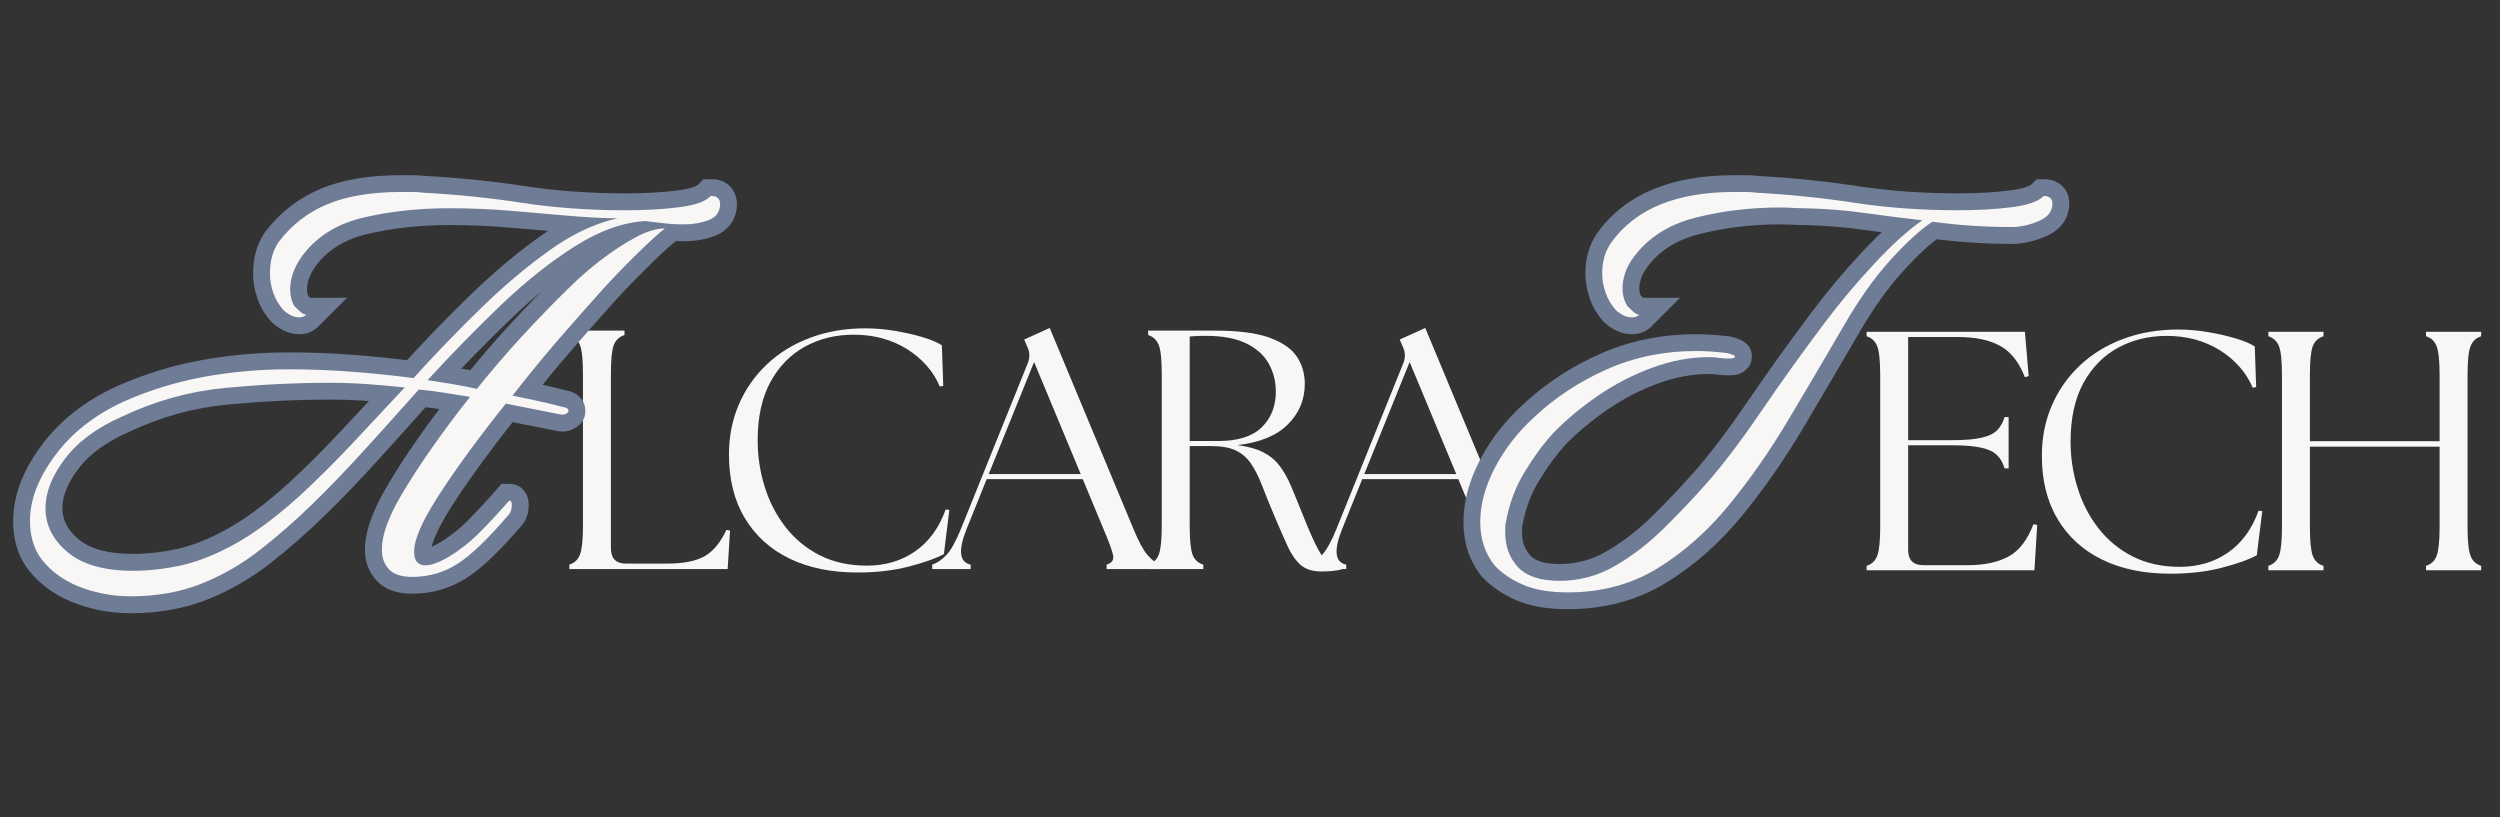 <svg width="410" height="134" viewBox="0 0 410 134" fill="none" xmlns="http://www.w3.org/2000/svg">
<rect x="0" y="0" width="410" height="134" fill="#333333" stroke="none"/>
<mask id="mask0_1752_88" style="mask-type:luminance" maskUnits="userSpaceOnUse" x="0" y="0" width="410" height="134">
<path d="M409.333 0H0V133.333H409.333V0Z" fill="white"/>
</mask>
<g mask="url(#mask0_1752_88)">
<mask id="mask1_1752_88" style="mask-type:luminance" maskUnits="userSpaceOnUse" x="89" y="48" width="165" height="60">
<path d="M253.333 48H89.333V108H253.333V48Z" fill="white"/>
</mask>
<g mask="url(#mask1_1752_88)">
<path d="M93.375 93.327V92.598C94.219 92.337 94.802 91.78 95.125 90.931C95.443 90.072 95.604 88.509 95.604 86.244V61.327C95.604 59.025 95.443 57.452 95.125 56.619C94.802 55.775 94.219 55.218 93.375 54.952V54.223H102.417V54.952C101.552 55.218 100.964 55.775 100.646 56.619C100.339 57.452 100.188 59.025 100.188 61.327V89.91C100.188 91.593 101.021 92.431 102.688 92.431H109.334C112.026 92.431 114.089 92.035 115.521 91.244C116.948 90.442 118.151 88.994 119.125 86.91L119.729 87.014L119.334 93.327H93.375Z" fill="#F9F7F5"/>
<path d="M140.611 93.889C136.33 93.889 132.616 93.129 129.465 91.598C126.325 90.072 123.887 87.863 122.153 84.973C120.413 82.087 119.549 78.613 119.549 74.556C119.549 71.587 120.09 68.843 121.174 66.327C122.257 63.816 123.788 61.619 125.778 59.744C127.778 57.858 130.142 56.405 132.882 55.389C135.616 54.363 138.622 53.848 141.903 53.848C143.497 53.848 145.122 53.988 146.778 54.264C148.444 54.546 149.965 54.889 151.34 55.306C152.715 55.712 153.757 56.155 154.465 56.639L154.694 63.285L154.132 63.389C153.049 60.863 151.247 58.816 148.736 57.244C146.22 55.676 143.309 54.889 140.007 54.889C137.059 54.889 134.392 55.546 132.007 56.848C129.632 58.155 127.741 60.093 126.34 62.66C124.95 65.233 124.257 68.421 124.257 72.223C124.257 74.822 124.637 77.348 125.403 79.806C126.163 82.264 127.304 84.473 128.819 86.431C130.345 88.389 132.226 89.942 134.465 91.077C136.7 92.202 139.267 92.764 142.174 92.764C145.184 92.764 147.819 91.988 150.069 90.431C152.33 88.863 154.007 86.572 155.09 83.556L155.694 83.619L154.799 90.869C153.491 91.577 151.58 92.259 149.069 92.91C146.554 93.561 143.736 93.889 140.611 93.889Z" fill="#F9F7F5"/>
<path d="M152.882 93.327V92.598C153.674 92.337 154.434 91.822 155.174 91.056C155.924 90.296 156.726 88.858 157.591 86.744L168.591 59.473C168.924 58.587 168.882 57.712 168.466 56.848L167.966 55.681L172.153 53.785L185.903 86.785C186.763 88.869 187.533 90.296 188.216 91.056C188.908 91.822 189.554 92.337 190.153 92.598V93.327H181.486V92.598C182.346 92.337 182.7 91.822 182.549 91.056C182.393 90.296 181.872 88.869 180.986 86.785L177.57 78.577H161.82L158.528 86.744C157.111 90.275 157.33 92.223 159.195 92.598V93.327H152.882ZM162.153 77.744H177.236L169.591 59.369L162.153 77.744Z" fill="#F9F7F5"/>
<path d="M216.715 93.723C215.299 93.723 214.179 93.379 213.361 92.702C212.554 92.009 211.84 91.004 211.215 89.681C210.601 88.348 209.887 86.718 209.07 84.785C208.247 82.843 207.559 81.15 207.007 79.702C206.45 78.244 205.846 77.035 205.195 76.077C204.538 75.108 203.705 74.379 202.695 73.889C201.695 73.405 200.351 73.16 198.674 73.16H195.111V86.244C195.111 88.509 195.262 90.072 195.57 90.931C195.887 91.78 196.476 92.337 197.34 92.598V93.327H188.299V92.598C189.143 92.337 189.726 91.78 190.049 90.931C190.367 90.072 190.528 88.509 190.528 86.244V61.327C190.528 59.025 190.367 57.452 190.049 56.619C189.726 55.775 189.143 55.218 188.299 54.952V54.223H199.299C203.09 54.223 206.049 54.608 208.174 55.369C210.299 56.134 211.799 57.171 212.674 58.473C213.549 59.78 213.986 61.275 213.986 62.952C213.986 65.551 213.054 67.775 211.195 69.619C209.33 71.468 206.575 72.593 202.924 72.994C204.632 73.218 206.028 73.598 207.111 74.139C208.195 74.681 209.09 75.41 209.799 76.327C210.507 77.233 211.137 78.337 211.695 79.639C212.247 80.947 212.867 82.452 213.549 84.16C214.434 86.4 215.184 88.134 215.799 89.369C216.408 90.593 216.971 91.462 217.486 91.973C218.012 92.473 218.596 92.723 219.236 92.723C219.413 92.723 219.57 92.723 219.695 92.723C219.83 92.723 219.976 92.702 220.132 92.66V93.327C219.715 93.478 219.179 93.582 218.528 93.639C217.887 93.692 217.283 93.723 216.715 93.723ZM195.111 72.327H199.799C203.007 72.327 205.382 71.577 206.924 70.077C208.465 68.567 209.236 66.613 209.236 64.223C209.236 62.556 208.851 61.035 208.09 59.66C207.325 58.275 206.096 57.16 204.403 56.327C202.705 55.494 200.486 55.077 197.736 55.077C197.32 55.077 196.887 55.087 196.445 55.098C195.997 55.113 195.554 55.139 195.111 55.181V72.327Z" fill="#F9F7F5"/>
<path d="M214.471 93.327V92.598C215.263 92.337 216.023 91.822 216.763 91.056C217.513 90.296 218.315 88.858 219.179 86.744L230.179 59.473C230.513 58.587 230.471 57.712 230.054 56.848L229.554 55.681L233.742 53.785L247.492 86.785C248.351 88.869 249.122 90.296 249.804 91.056C250.497 91.822 251.143 92.337 251.742 92.598V93.327H243.075V92.598C243.934 92.337 244.289 91.822 244.138 91.056C243.981 90.296 243.461 88.869 242.575 86.785L239.158 78.577H223.408L220.117 86.744C218.7 90.275 218.919 92.223 220.783 92.598V93.327H214.471ZM223.742 77.744H238.825L231.179 59.369L223.742 77.744Z" fill="#F9F7F5"/>
</g>
<mask id="mask2_1752_88" style="mask-type:luminance" maskUnits="userSpaceOnUse" x="0" y="0" width="123" height="134">
<path d="M0.375 0.375H122.667V133.172H0.375V0.375Z" fill="white"/>
</mask>
<g mask="url(#mask2_1752_88)">
<mask id="mask3_1752_88" style="mask-type:luminance" maskUnits="userSpaceOnUse" x="0" y="0" width="123" height="134">
<path d="M122.667 0H0V133.333H122.667V0Z" fill="white"/>
</mask>
<g mask="url(#mask3_1752_88)">
<path d="M21.39 100.567C18.422 100.567 15.536 100.073 12.734 99.083C9.797 98.046 7.344 96.458 5.375 94.312C3.229 91.979 2.161 89.02 2.161 85.427C2.161 81.359 3.703 77.234 6.792 73.062C9.797 69 13.911 65.765 19.13 63.359C23.474 61.416 28.021 60.005 32.766 59.114C37.464 58.239 42.328 57.797 47.364 57.797C50.896 57.797 54.391 57.927 57.849 58.192C61.292 58.453 64.729 58.807 68.167 59.255L67.807 62L65.766 60.14C69.49 56.041 73.25 52.151 77.047 48.463C80.906 44.718 84.75 41.484 88.588 38.75C92.615 35.88 96.651 33.994 100.703 33.104L101.297 35.802V38.567C99.156 38.567 96.536 38.432 93.437 38.172L83.766 37.343C80.417 37.052 77.052 36.911 73.667 36.911C68.87 36.911 64.385 37.401 60.208 38.385C56.489 39.26 53.651 41.041 51.698 43.729L49.464 42.104L51.734 43.677C51.224 44.416 50.859 45.104 50.646 45.739C50.448 46.343 50.349 46.895 50.349 47.406C50.349 47.968 50.458 48.453 50.672 48.849L48.245 50.172L50.203 48.218C50.464 48.479 50.76 48.76 51.089 49.057C51.104 49.067 51.109 49.078 51.109 49.078C51.083 49.057 51.047 49.036 51.005 49.01C50.781 48.901 50.526 48.843 50.234 48.843H56.906L52.193 53.562C51.354 54.395 50.339 54.812 49.13 54.812C48.151 54.812 47.219 54.572 46.328 54.099C45.614 53.708 45.01 53.276 44.526 52.786L44.479 52.744L44.432 52.692C43.443 51.604 42.703 50.343 42.208 48.916C41.739 47.557 41.505 46.208 41.505 44.864C41.505 42.234 42.146 39.984 43.427 38.114L43.464 38.052L43.51 37.994C45.948 34.802 49 32.447 52.661 30.932C56.203 29.463 60.594 28.729 65.818 28.729H67.646C68.385 28.729 69.109 28.776 69.812 28.864L69.469 31.604L69.615 28.843C75.229 29.145 80.734 29.708 86.13 30.531C91.297 31.317 96.797 31.713 102.625 31.713C105.75 31.713 108.562 31.557 111.062 31.239C112.172 31.099 113.062 30.911 113.734 30.672C114.156 30.52 114.417 30.395 114.51 30.291L115.333 29.395H116.771C118.021 29.395 119.026 29.807 119.797 30.64C120.505 31.411 120.859 32.395 120.859 33.593V33.677L120.854 33.755C120.786 34.942 120.417 35.968 119.755 36.843C119.104 37.697 118.224 38.328 117.104 38.734C115.588 39.286 113.927 39.562 112.13 39.562C110.833 39.562 109.552 39.479 108.292 39.317C107.177 39.172 106.266 39.067 105.552 38.994L105.828 36.244L105.995 39.005C102.786 39.197 99.37 40.437 95.755 42.724C91.896 45.172 88.005 48.26 84.083 52.005C80.078 55.828 76.104 59.895 72.167 64.192L70.13 62.328L70.578 59.604L74.615 60.265C76.026 60.494 77.422 60.76 78.797 61.067L78.198 63.765L76.047 62.031C78.516 58.963 81.062 56.005 83.682 53.161C86.297 50.322 88.838 47.708 91.307 45.312C92.99 43.63 94.838 42.01 96.849 40.468C98.885 38.901 100.885 37.588 102.859 36.52C105.109 35.307 107.167 34.697 109.036 34.697H117.156L110.719 39.651C109.849 40.322 108.458 41.593 106.547 43.468C104.594 45.385 102.781 47.25 101.12 49.057C99.078 51.317 96.724 53.989 94.042 57.067C91.385 60.125 88.786 63.291 86.24 66.567L84.057 64.869L84.63 62.166L88.776 63.052C90.187 63.359 91.609 63.697 93.047 64.078L92.344 66.75L92.687 64.01C93.469 64.104 94.125 64.354 94.667 64.76C95.552 65.421 95.995 66.307 95.995 67.411C95.995 68.63 95.401 69.578 94.213 70.255C93.354 70.744 92.406 70.885 91.359 70.677L82.417 68.906L82.953 66.198L85.109 67.921C82.198 71.562 79.557 75.057 77.193 78.401C74.875 81.687 73.224 84.27 72.25 86.145C71.781 87.015 71.385 87.89 71.062 88.765C70.812 89.448 70.682 90.031 70.682 90.51C70.682 90.625 70.687 90.698 70.698 90.724C70.667 90.614 70.599 90.5 70.495 90.38C70.354 90.213 70.182 90.088 69.984 90.01C69.896 89.979 69.833 89.958 69.797 89.958C70.156 89.958 70.828 89.698 71.828 89.171L73.115 91.614L71.719 89.234C73.641 88.104 75.344 86.781 76.833 85.265C78.453 83.609 79.979 81.953 81.417 80.296L82.245 79.349H83.505C84.635 79.349 85.516 79.812 86.135 80.744C86.516 81.317 86.708 81.994 86.708 82.776C86.708 84.083 86.359 85.177 85.661 86.046L85.635 86.083L85.609 86.114C82.042 90.302 79.016 93.187 76.536 94.776C73.838 96.5 70.854 97.364 67.588 97.364C65.005 97.364 63.057 96.64 61.734 95.192C60.479 93.817 59.854 92.145 59.854 90.182C59.854 88.593 60.187 86.906 60.859 85.119C61.464 83.505 62.208 81.927 63.099 80.395C64.609 77.755 66.38 74.979 68.422 72.073C70.443 69.187 72.609 66.291 74.932 63.375L77.094 65.093L76.656 67.823L72.51 67.156C71.203 66.942 69.838 66.765 68.417 66.625L68.693 63.875L70.755 65.713C67.729 69.109 64.74 72.432 61.786 75.682C58.802 78.963 55.927 81.953 53.156 84.645C50.364 87.364 47.453 89.916 44.432 92.296C41.276 94.781 37.849 96.77 34.141 98.265C30.349 99.802 26.094 100.567 21.39 100.567ZM21.39 95.041C25.38 95.041 28.937 94.411 32.073 93.145C35.292 91.843 38.271 90.114 41.01 87.953C43.885 85.692 46.646 83.27 49.302 80.682C51.989 78.073 54.786 75.166 57.698 71.963C60.641 68.729 63.614 65.421 66.63 62.036L67.568 60.984L68.969 61.125C70.5 61.281 71.969 61.468 73.385 61.703L82.198 63.109L79.255 66.812C77.005 69.64 74.901 72.453 72.948 75.244C71.005 78.01 69.318 80.651 67.88 83.166C67.146 84.432 66.531 85.729 66.031 87.062C65.594 88.224 65.38 89.26 65.38 90.182C65.38 90.718 65.526 91.145 65.818 91.468C66.042 91.713 66.63 91.838 67.588 91.838C69.776 91.838 71.766 91.265 73.562 90.119C75.578 88.828 78.187 86.302 81.401 82.531L83.505 84.323L81.344 82.599C81.26 82.703 81.208 82.802 81.177 82.901C81.182 82.869 81.182 82.828 81.182 82.776C81.182 83.114 81.302 83.458 81.536 83.812C82.01 84.52 82.667 84.875 83.505 84.875V82.114L85.588 83.927C84.078 85.661 82.479 87.395 80.781 89.13C78.953 91 76.859 92.625 74.51 94L74.458 94.031L74.401 94.062C72.599 95.01 71.062 95.484 69.797 95.484C68.323 95.484 67.151 94.979 66.286 93.958C65.531 93.073 65.156 91.927 65.156 90.51C65.156 89.369 65.401 88.151 65.88 86.843C66.297 85.729 66.781 84.651 67.344 83.604C68.437 81.5 70.213 78.703 72.682 75.213C75.109 71.781 77.812 68.198 80.792 64.468L81.838 63.161L92.443 65.255C92.135 65.192 91.812 65.26 91.474 65.458C91.333 65.536 91.193 65.656 91.052 65.812C90.661 66.26 90.469 66.796 90.469 67.411C90.469 68.151 90.76 68.739 91.349 69.182C91.594 69.364 91.812 69.468 92 69.489L91.818 69.468L91.641 69.421C90.281 69.062 88.943 68.744 87.625 68.458L79.167 66.656L81.875 63.177C84.484 59.817 87.151 56.578 89.875 53.442C92.573 50.333 94.969 47.625 97.052 45.317C98.781 43.442 100.656 41.51 102.677 39.526C104.745 37.494 106.302 36.078 107.349 35.27L109.036 37.463V40.224C108.099 40.224 106.917 40.609 105.484 41.385C103.771 42.307 102.016 43.463 100.219 44.849C98.396 46.244 96.708 47.724 95.151 49.281C92.76 51.604 90.292 54.145 87.745 56.906C85.208 59.661 82.745 62.526 80.349 65.5L79.276 66.833L77.599 66.463C76.323 66.182 75.031 65.932 73.719 65.718L64.646 64.229L68.094 60.463C72.115 56.072 76.172 51.916 80.271 48.005C84.453 44.01 88.63 40.697 92.802 38.057C97.219 35.26 101.505 33.739 105.661 33.489L105.885 33.474L106.104 33.494C106.865 33.572 107.833 33.687 109 33.838C110.026 33.968 111.068 34.036 112.13 34.036C113.276 34.036 114.307 33.869 115.219 33.536C115.297 33.51 115.354 33.484 115.396 33.458C115.385 33.463 115.375 33.474 115.359 33.494C115.338 33.52 115.328 33.541 115.318 33.562C115.328 33.536 115.333 33.494 115.338 33.432L118.099 33.593H115.333C115.333 33.63 115.349 33.692 115.375 33.776C115.443 34 115.562 34.203 115.734 34.39C116.062 34.744 116.406 34.922 116.771 34.922H116.547V32.156L118.588 34.026C117.318 35.406 115.042 36.307 111.755 36.724C109.026 37.067 105.984 37.239 102.625 37.239C96.516 37.239 90.74 36.822 85.297 35.994C80.083 35.197 74.755 34.651 69.318 34.364L69.224 34.359L69.125 34.343C68.651 34.286 68.156 34.255 67.646 34.255H65.818C61.323 34.255 57.641 34.849 54.776 36.036C52.026 37.172 49.739 38.942 47.901 41.349L45.703 39.672L47.984 41.234C47.349 42.161 47.031 43.375 47.031 44.864C47.031 45.588 47.167 46.338 47.432 47.114C47.677 47.828 48.042 48.447 48.526 48.974L46.479 50.833L48.432 48.88C48.536 48.984 48.708 49.099 48.948 49.229C49.021 49.27 49.078 49.286 49.13 49.286C48.812 49.286 48.526 49.411 48.281 49.656L50.234 51.609V54.369C49.234 54.369 48.286 53.968 47.396 53.166C46.989 52.802 46.625 52.453 46.292 52.125L46.01 51.843L45.823 51.494C45.156 50.27 44.823 48.911 44.823 47.406C44.823 46.297 45.016 45.161 45.406 43.994C45.781 42.859 46.38 41.703 47.193 40.531L47.208 40.505L47.229 40.479C49.989 36.682 53.896 34.192 58.943 33.005C63.536 31.922 68.443 31.385 73.667 31.385C77.208 31.385 80.734 31.536 84.234 31.833L93.906 32.666C96.849 32.916 99.312 33.041 101.297 33.041L101.891 38.505C98.573 39.234 95.208 40.812 91.792 43.25C88.187 45.817 84.552 48.88 80.896 52.432C77.182 56.036 73.5 59.849 69.854 63.854L68.885 64.921L67.453 64.739C64.115 64.302 60.771 63.958 57.432 63.703C54.114 63.447 50.755 63.322 47.364 63.322C42.672 63.322 38.141 63.734 33.781 64.546C29.463 65.354 25.349 66.63 21.443 68.375C17.083 70.385 13.677 73.046 11.234 76.349C8.87 79.546 7.687 82.573 7.687 85.427C7.687 87.583 8.271 89.302 9.443 90.578C10.792 92.041 12.5 93.14 14.573 93.875C16.781 94.656 19.052 95.041 21.39 95.041ZM21.833 90.843C24.14 90.843 26.562 90.567 29.094 90.02C31.557 89.489 34.271 88.406 37.239 86.765C40.26 85.099 43.604 82.609 47.281 79.286C50.016 76.765 52.802 74 55.63 70.989L64.354 61.656L66.375 63.547L66.068 66.291C64.115 66.073 62.141 65.89 60.151 65.75C58.187 65.604 56.214 65.536 54.214 65.536C48.703 65.536 43.062 65.807 37.286 66.349C31.755 66.875 26.406 68.354 21.245 70.796L21.172 70.828C17.417 72.474 14.635 74.505 12.823 76.916C11.094 79.229 10.229 81.364 10.229 83.328C10.229 85.265 11.114 86.968 12.88 88.442C14.802 90.041 17.786 90.843 21.833 90.843ZM21.833 96.369C16.448 96.369 12.286 95.14 9.344 92.687C6.25 90.109 4.703 86.989 4.703 83.328C4.703 80.135 5.937 76.895 8.406 73.604C10.797 70.416 14.312 67.802 18.953 65.765L20.062 68.296L18.885 65.796C24.63 63.083 30.588 61.432 36.771 60.849C42.714 60.286 48.531 60.01 54.214 60.01C56.344 60.01 58.458 60.083 60.552 60.234C62.609 60.385 64.656 60.572 66.677 60.797L72.156 61.406L59.656 74.776C56.734 77.88 53.844 80.755 50.984 83.39C46.995 86.994 43.302 89.734 39.911 91.604C36.469 93.505 33.255 94.776 30.265 95.421C27.344 96.052 24.536 96.369 21.833 96.369Z" fill="#6F7C96"/>
<path d="M21.396 97.796C18.739 97.796 16.156 97.349 13.646 96.463C11.146 95.588 9.073 94.25 7.417 92.442C5.75 90.64 4.917 88.296 4.917 85.421C4.917 81.963 6.286 78.395 9.021 74.713C11.739 71.02 15.5 68.067 20.291 65.859C24.416 64.026 28.739 62.687 33.271 61.838C37.797 60.994 42.489 60.567 47.354 60.567C50.823 60.567 54.255 60.703 57.646 60.963C61.031 61.213 64.422 61.562 67.812 62.005C71.489 57.953 75.208 54.104 78.958 50.463C82.719 46.812 86.463 43.661 90.187 41.005C93.906 38.354 97.609 36.619 101.292 35.796C99.234 35.796 96.692 35.671 93.666 35.421C90.651 35.161 87.427 34.88 84 34.588C80.567 34.296 77.125 34.151 73.666 34.151C68.651 34.151 63.948 34.666 59.562 35.692C55.187 36.724 51.818 38.859 49.458 42.109C48.791 43.067 48.312 43.994 48.021 44.88C47.729 45.755 47.583 46.599 47.583 47.401C47.583 48.442 47.802 49.369 48.25 50.171C48.541 50.463 48.864 50.776 49.229 51.109C49.604 51.442 49.937 51.609 50.229 51.609C49.937 51.901 49.568 52.046 49.125 52.046C48.609 52.046 48.109 51.921 47.625 51.671C47.151 51.411 46.771 51.13 46.479 50.838C45.739 50.02 45.187 49.083 44.812 48.026C44.448 46.958 44.271 45.901 44.271 44.859C44.271 42.807 44.75 41.078 45.708 39.671C47.844 36.869 50.51 34.807 53.708 33.484C56.916 32.151 60.948 31.484 65.812 31.484C66.406 31.484 67.021 31.484 67.646 31.484C68.271 31.484 68.875 31.526 69.458 31.609C74.984 31.901 80.401 32.458 85.708 33.276C91.01 34.083 96.651 34.484 102.625 34.484C105.859 34.484 108.781 34.317 111.396 33.984C114.021 33.651 115.734 33.041 116.542 32.151H116.771C117.656 32.151 118.104 32.63 118.104 33.588C118.021 34.838 117.364 35.687 116.146 36.13C114.937 36.578 113.594 36.796 112.125 36.796C110.943 36.796 109.781 36.729 108.646 36.588C107.505 36.437 106.568 36.328 105.833 36.255C102.151 36.463 98.297 37.849 94.271 40.401C90.255 42.942 86.219 46.151 82.166 50.026C78.125 53.89 74.109 57.994 70.125 62.338C71.458 62.546 72.802 62.765 74.166 62.984C75.526 63.208 76.875 63.474 78.208 63.776C80.635 60.75 83.135 57.838 85.708 55.046C88.291 52.244 90.797 49.661 93.229 47.296C94.854 45.671 96.625 44.125 98.541 42.651C100.458 41.182 102.333 39.953 104.167 38.963C106.01 37.963 107.635 37.463 109.042 37.463C108.083 38.203 106.604 39.546 104.604 41.505C102.614 43.453 100.776 45.349 99.083 47.192C97.026 49.474 94.651 52.161 91.958 55.255C89.26 58.354 86.63 61.562 84.062 64.88C85.448 65.171 86.823 65.463 88.187 65.755C89.562 66.046 90.948 66.38 92.354 66.755C92.937 66.828 93.229 67.046 93.229 67.421C93.229 67.562 93.094 67.708 92.833 67.859C92.583 68 92.271 68.036 91.896 67.963L82.958 66.192C80 69.875 77.323 73.416 74.937 76.817C72.547 80.208 70.833 82.895 69.791 84.88C69.276 85.838 68.833 86.817 68.458 87.817C68.094 88.807 67.916 89.703 67.916 90.505C67.916 91.979 68.541 92.713 69.791 92.713C70.609 92.713 71.713 92.349 73.104 91.609C75.239 90.359 77.135 88.89 78.791 87.192C80.458 85.5 82.026 83.807 83.5 82.109C83.791 82.109 83.937 82.333 83.937 82.776C83.937 83.442 83.791 83.958 83.5 84.317C80.109 88.307 77.291 91.02 75.041 92.463C72.802 93.895 70.317 94.609 67.583 94.609C65.817 94.609 64.547 94.187 63.771 93.338C63.005 92.494 62.625 91.437 62.625 90.171C62.625 88.921 62.896 87.562 63.437 86.088C63.989 84.619 64.672 83.182 65.479 81.776C66.963 79.208 68.698 76.505 70.687 73.671C72.672 70.828 74.802 67.963 77.083 65.088C75.692 64.869 74.312 64.645 72.937 64.421C71.573 64.203 70.156 64.02 68.687 63.88C65.672 67.27 62.687 70.588 59.729 73.838C56.781 77.078 53.948 80.02 51.229 82.671C48.505 85.328 45.666 87.812 42.708 90.13C39.76 92.453 36.562 94.307 33.104 95.692C29.646 97.093 25.739 97.796 21.396 97.796ZM21.833 93.609C24.333 93.609 26.942 93.317 29.666 92.734C32.401 92.14 35.364 90.958 38.562 89.192C41.771 87.416 45.291 84.796 49.125 81.338C51.927 78.755 54.771 75.937 57.646 72.88C60.521 69.828 63.427 66.713 66.375 63.546C64.385 63.328 62.38 63.145 60.354 63.005C58.323 62.854 56.276 62.776 54.208 62.776C48.609 62.776 42.88 63.057 37.021 63.609C31.172 64.151 25.521 65.713 20.062 68.296C15.864 70.145 12.719 72.474 10.625 75.276C8.515 78.067 7.458 80.755 7.458 83.338C7.458 86.13 8.677 88.541 11.104 90.567C13.531 92.599 17.109 93.609 21.833 93.609Z" fill="#F9F7F5"/>
</g>
</g>
<mask id="mask4_1752_88" style="mask-type:luminance" maskUnits="userSpaceOnUse" x="302" y="49" width="107" height="59">
<path d="M302.667 49.333H408.052V108H302.667V49.333Z" fill="white"/>
</mask>
<g mask="url(#mask4_1752_88)">
<mask id="mask5_1752_88" style="mask-type:luminance" maskUnits="userSpaceOnUse" x="302" y="49" width="108" height="59">
<path d="M409.333 49.333H302.667V108H409.333V49.333Z" fill="white"/>
</mask>
<g mask="url(#mask5_1752_88)">
<path d="M306.124 93.523V92.794C306.967 92.534 307.551 91.977 307.874 91.128C308.191 90.268 308.353 88.706 308.353 86.44V61.523C308.353 59.221 308.191 57.648 307.874 56.815C307.551 55.971 306.967 55.414 306.124 55.148V54.419H332.082L332.707 61.69L332.082 61.857C331.124 59.398 329.775 57.69 328.04 56.732C326.301 55.763 324.004 55.273 321.144 55.273H312.936V72.19H320.082C322.207 72.19 323.853 72.055 325.019 71.773C326.196 71.498 327.051 71.076 327.582 70.503C328.124 69.919 328.509 69.222 328.749 68.398H329.415V76.815H328.749C328.509 75.972 328.124 75.268 327.582 74.711C327.051 74.143 326.196 73.722 325.019 73.44C323.853 73.164 322.207 73.023 320.082 73.023H312.936V90.169C312.936 91.852 313.769 92.69 315.436 92.69H322.707C325.384 92.69 327.603 92.227 329.353 91.294C331.103 90.367 332.478 88.597 333.478 85.982L334.103 86.086L333.644 93.523H306.124Z" fill="#F9F7F5"/>
<path d="M355.928 94.086C351.647 94.086 347.933 93.326 344.782 91.794C341.642 90.268 339.204 88.06 337.47 85.169C335.73 82.284 334.865 78.81 334.865 74.753C334.865 71.784 335.407 69.039 336.49 66.523C337.574 64.013 339.105 61.815 341.095 59.94C343.095 58.055 345.459 56.602 348.199 55.586C350.933 54.56 353.938 54.044 357.22 54.044C358.813 54.044 360.438 54.185 362.095 54.461C363.761 54.742 365.282 55.086 366.657 55.503C368.032 55.909 369.074 56.352 369.782 56.836L370.011 63.482L369.449 63.586C368.365 61.06 366.563 59.013 364.053 57.44C361.537 55.873 358.626 55.086 355.324 55.086C352.376 55.086 349.709 55.742 347.324 57.044C344.949 58.352 343.058 60.289 341.657 62.857C340.267 65.43 339.574 68.617 339.574 72.419C339.574 75.018 339.954 77.544 340.72 80.003C341.48 82.461 342.621 84.669 344.136 86.628C345.662 88.586 347.543 90.138 349.782 91.273C352.017 92.398 354.584 92.961 357.49 92.961C360.501 92.961 363.136 92.185 365.386 90.628C367.647 89.06 369.324 86.768 370.407 83.753L371.011 83.815L370.115 91.065C368.808 91.773 366.897 92.456 364.386 93.107C361.871 93.758 359.053 94.086 355.928 94.086Z" fill="#F9F7F5"/>
<path d="M372.012 93.523V92.794C372.856 92.534 373.439 91.977 373.762 91.128C374.08 90.268 374.241 88.706 374.241 86.44V61.523C374.241 59.221 374.08 57.648 373.762 56.815C373.439 55.971 372.856 55.414 372.012 55.148V54.419H381.054V55.148C380.189 55.414 379.601 55.971 379.283 56.815C378.976 57.648 378.824 59.221 378.824 61.523V72.357H400.095V61.523C400.095 59.221 399.934 57.648 399.616 56.815C399.309 55.971 398.726 55.414 397.866 55.148V54.419H406.908V55.148C406.059 55.414 405.476 55.971 405.158 56.815C404.835 57.648 404.679 59.221 404.679 61.523V86.44C404.679 88.706 404.835 90.268 405.158 91.128C405.476 91.977 406.059 92.534 406.908 92.794V93.523H397.866V92.794C398.726 92.534 399.309 91.977 399.616 91.128C399.934 90.268 400.095 88.706 400.095 86.44V73.253H378.824V86.44C378.824 88.706 378.976 90.268 379.283 91.128C379.601 91.977 380.189 92.534 381.054 92.794V93.523H372.012Z" fill="#F9F7F5"/>
</g>
</g>
<mask id="mask6_1752_88" style="mask-type:luminance" maskUnits="userSpaceOnUse" x="237" y="0" width="105" height="134">
<path d="M237.333 0.375H341.333V133.172H237.333V0.375Z" fill="white"/>
</mask>
<g mask="url(#mask6_1752_88)">
<mask id="mask7_1752_88" style="mask-type:luminance" maskUnits="userSpaceOnUse" x="237" y="0" width="105" height="134">
<path d="M341.333 0H237.333V133.333H341.333V0Z" fill="white"/>
</mask>
<g mask="url(#mask7_1752_88)">
<path d="M257.135 99.906C253.812 99.906 251.021 99.427 248.76 98.474C246.49 97.51 244.594 96.229 243.078 94.619L242.99 94.52L242.906 94.416C240.969 91.932 240.005 89.005 240.005 85.651C240.005 82.328 240.896 78.937 242.687 75.479C244.422 72.135 246.771 69.099 249.74 66.375C253.417 62.927 257.646 60.151 262.427 58.036C267.276 55.885 272.51 54.812 278.13 54.812C279.87 54.812 281.677 54.932 283.557 55.166L283.724 55.187L283.885 55.229C284.463 55.369 284.927 55.515 285.276 55.661C286.63 56.224 287.307 57.161 287.307 58.458C287.307 59.281 287.016 59.979 286.432 60.557C286.083 60.906 285.661 61.166 285.167 61.333C284.719 61.479 284.177 61.557 283.547 61.557C282.911 61.557 282.255 61.51 281.578 61.422C281.151 61.364 280.698 61.333 280.234 61.333C277.536 61.333 274.776 61.849 271.953 62.88C269.036 63.942 266.276 65.364 263.667 67.151C261.021 68.963 258.698 70.906 256.687 72.979L254.703 71.062L256.74 72.927C255.245 74.557 253.786 76.552 252.37 78.895C251.036 81.109 250.146 83.515 249.687 86.125L249.672 86.224L249.646 86.317C249.63 86.395 249.62 86.463 249.62 86.531V87.416C249.62 88.906 250.073 90.14 250.979 91.119C251.833 92.041 253.443 92.5 255.807 92.5C258.552 92.5 261.125 91.796 263.531 90.39C266.167 88.849 268.656 86.927 271 84.619C273.458 82.198 275.734 79.796 277.828 77.416C280.479 74.406 283.427 70.515 286.682 65.744C290.021 60.849 293.51 55.984 297.146 51.161C299.635 47.843 302.365 44.583 305.344 41.385C308.391 38.104 311.177 35.593 313.703 33.859L315.266 36.135L314.948 38.88C311.76 38.51 308.568 38.099 305.38 37.656C302.318 37.229 299.146 36.979 295.865 36.906C295.193 36.911 294.5 36.89 293.786 36.849C293.172 36.817 292.599 36.797 292.057 36.797C287.349 36.797 282.917 37.322 278.755 38.375C275.005 39.317 272.146 41.109 270.182 43.755C269.693 44.406 269.349 45.031 269.151 45.63C268.948 46.229 268.849 46.786 268.849 47.297C268.849 47.833 268.979 48.328 269.245 48.781L266.859 50.172L268.812 48.218C269.073 48.479 269.37 48.76 269.703 49.057C269.713 49.067 269.724 49.078 269.724 49.078C269.698 49.057 269.661 49.036 269.615 49.01C269.391 48.901 269.135 48.843 268.849 48.843H275.521L270.802 53.562C269.969 54.395 268.911 54.812 267.635 54.812C266.651 54.812 265.719 54.572 264.833 54.099C264.115 53.708 263.51 53.276 263.026 52.786L262.979 52.744L262.937 52.692C261.943 51.604 261.203 50.343 260.708 48.916C260.24 47.557 260.005 46.208 260.005 44.864C260.005 42.197 260.703 39.922 262.094 38.031C266.62 31.833 274.068 28.729 284.432 28.729H286.255C286.995 28.729 287.719 28.776 288.422 28.864L288.078 31.604L288.229 28.843C293.771 29.145 299.255 29.708 304.687 30.531C309.891 31.317 315.37 31.713 321.125 31.713C324.25 31.713 327.062 31.557 329.562 31.239C330.682 31.099 331.588 30.906 332.281 30.666C332.755 30.5 333.062 30.343 333.208 30.203L334.016 29.395H335.38C336.266 29.395 337.078 29.656 337.818 30.182C338.849 30.922 339.359 31.984 339.359 33.375C339.359 34.609 339.005 35.708 338.292 36.666C337.651 37.52 336.766 38.203 335.625 38.713C333.911 39.479 332.146 39.911 330.328 40L330.255 40.005H330.187C327.844 40.005 325.536 39.927 323.26 39.776C320.99 39.625 318.75 39.395 316.547 39.093L316.927 36.354L318.417 38.682C316.776 39.734 314.698 41.64 312.172 44.406C309.615 47.208 307.135 50.692 304.729 54.864C301.849 59.817 298.88 64.875 295.818 70.036C292.687 75.317 289.328 80.145 285.74 84.526C282.047 89.041 277.911 92.703 273.338 95.515C268.583 98.442 263.182 99.906 257.135 99.906ZM257.135 94.38C262.141 94.38 266.573 93.192 270.443 90.812C274.484 88.323 278.161 85.057 281.463 81.026C284.875 76.859 288.078 72.255 291.062 67.218C294.115 62.067 297.078 57.031 299.943 52.109C302.547 47.588 305.266 43.781 308.088 40.682C310.943 37.557 313.391 35.338 315.437 34.031L316.292 33.479L317.302 33.619C319.375 33.906 321.484 34.119 323.63 34.26C325.781 34.406 327.963 34.479 330.187 34.479V37.239L330.052 34.479C331.177 34.427 332.286 34.156 333.37 33.666C333.63 33.552 333.797 33.453 333.859 33.364L333.833 33.375C333.833 33.515 333.875 33.677 333.948 33.859C334.083 34.192 334.302 34.463 334.604 34.682C334.828 34.838 335.088 34.922 335.38 34.922H335.161V32.156L337.115 34.109C335.786 35.442 333.5 36.312 330.26 36.724C327.526 37.067 324.484 37.239 321.125 37.239C315.094 37.239 309.333 36.822 303.854 35.994C298.604 35.197 293.292 34.651 287.932 34.364L287.833 34.359L287.734 34.343C287.26 34.286 286.766 34.255 286.255 34.255H284.432C275.937 34.255 269.974 36.609 266.542 41.312C265.87 42.224 265.531 43.411 265.531 44.864C265.531 45.588 265.667 46.338 265.937 47.114C266.182 47.828 266.542 48.447 267.026 48.974L264.979 50.833L266.932 48.88C267.036 48.984 267.208 49.099 267.453 49.229C267.521 49.27 267.583 49.286 267.635 49.286C267.385 49.286 267.141 49.411 266.896 49.656L268.849 51.609V54.369C267.849 54.369 266.901 53.968 266.005 53.166C265.599 52.802 265.234 52.453 264.906 52.125L264.651 51.875L264.474 51.562C263.708 50.25 263.323 48.828 263.323 47.297C263.323 46.187 263.516 45.052 263.906 43.88C264.297 42.713 264.911 41.572 265.75 40.453C268.5 36.76 272.38 34.281 277.401 33.015C282.005 31.854 286.891 31.27 292.057 31.27C292.698 31.27 293.375 31.291 294.088 31.333C294.703 31.364 295.333 31.385 295.984 31.385C299.484 31.458 302.87 31.724 306.146 32.182C309.292 32.625 312.437 33.026 315.588 33.39L322.901 34.239L316.833 38.411C314.641 39.916 312.161 42.161 309.391 45.145C306.547 48.203 303.937 51.317 301.557 54.489C297.974 59.239 294.536 64.031 291.245 68.859C287.865 73.817 284.776 77.885 281.979 81.062C279.797 83.541 277.432 86.041 274.875 88.557C272.208 91.187 269.354 93.39 266.318 95.161C263.052 97.073 259.547 98.026 255.807 98.026C251.833 98.026 248.875 96.979 246.927 94.875C245.036 92.838 244.094 90.349 244.094 87.416V86.531C244.094 86.01 244.156 85.494 244.286 84.979L246.963 85.651L244.245 85.171C244.818 81.885 245.953 78.843 247.641 76.041C249.245 73.38 250.922 71.099 252.667 69.192L252.693 69.166L252.713 69.14C254.984 66.796 257.594 64.609 260.547 62.588C263.536 60.541 266.708 58.911 270.057 57.687C273.495 56.437 276.885 55.807 280.234 55.807C280.943 55.807 281.635 55.854 282.312 55.942C282.745 56 283.156 56.031 283.547 56.031C283.615 56.031 283.656 56.026 283.677 56.026C283.609 56.031 283.521 56.052 283.422 56.088C283.088 56.197 282.792 56.385 282.526 56.651C282.031 57.151 281.781 57.755 281.781 58.458C281.781 59.343 282.12 60.041 282.802 60.552C282.932 60.651 283.047 60.718 283.151 60.76C283.057 60.724 282.854 60.666 282.547 60.588L283.219 57.906L282.875 60.651C281.219 60.442 279.641 60.338 278.13 60.338C273.292 60.338 268.802 61.255 264.661 63.088C260.453 64.948 256.724 67.401 253.479 70.442C250.99 72.729 249.031 75.255 247.594 78.02C246.219 80.682 245.531 83.224 245.531 85.651C245.531 87.744 246.109 89.536 247.266 91.026L245.088 92.724L247.094 90.823C248.083 91.869 249.354 92.724 250.917 93.38C252.49 94.046 254.562 94.38 257.135 94.38Z" fill="#6F7C96"/>
<path d="M257.135 97.151C254.187 97.151 251.76 96.739 249.844 95.921C247.927 95.114 246.344 94.046 245.094 92.713C243.536 90.729 242.76 88.375 242.76 85.651C242.76 82.776 243.552 79.812 245.135 76.755C246.719 73.703 248.875 70.916 251.614 68.401C255.073 65.166 259.042 62.557 263.531 60.567C268.031 58.567 272.896 57.567 278.135 57.567C279.76 57.567 281.453 57.682 283.219 57.901C284.104 58.125 284.552 58.312 284.552 58.463C284.552 58.687 284.219 58.797 283.552 58.797C283.036 58.797 282.5 58.765 281.948 58.692C281.39 58.609 280.823 58.567 280.239 58.567C277.208 58.567 274.125 59.145 270.989 60.297C267.864 61.437 264.896 62.963 262.094 64.88C259.302 66.786 256.833 68.849 254.698 71.067C253.073 72.833 251.5 74.974 249.989 77.484C248.489 79.984 247.479 82.708 246.969 85.651C246.896 85.942 246.864 86.244 246.864 86.546C246.864 86.838 246.864 87.13 246.864 87.421C246.864 89.63 247.557 91.494 248.948 93.005C250.349 94.505 252.635 95.255 255.802 95.255C259.052 95.255 262.094 94.427 264.927 92.776C267.76 91.125 270.427 89.062 272.927 86.588C275.437 84.119 277.765 81.666 279.906 79.234C282.625 76.14 285.64 72.161 288.948 67.296C292.265 62.437 295.729 57.609 299.344 52.817C301.771 49.583 304.448 46.401 307.364 43.276C310.281 40.14 312.911 37.755 315.26 36.13C312.094 35.77 308.927 35.369 305.76 34.921C302.594 34.479 299.312 34.224 295.927 34.151C295.26 34.151 294.594 34.13 293.927 34.088C293.271 34.046 292.646 34.026 292.052 34.026C287.12 34.026 282.458 34.583 278.073 35.692C273.698 36.807 270.328 38.942 267.969 42.109C267.302 42.984 266.823 43.869 266.531 44.755C266.239 45.645 266.094 46.494 266.094 47.296C266.094 48.328 266.349 49.286 266.864 50.171C267.156 50.463 267.479 50.776 267.844 51.109C268.219 51.442 268.552 51.609 268.844 51.609C268.552 51.901 268.146 52.047 267.635 52.047C267.12 52.047 266.62 51.922 266.135 51.672C265.661 51.411 265.281 51.13 264.989 50.838C264.25 50.02 263.698 49.083 263.323 48.026C262.948 46.958 262.76 45.901 262.76 44.859C262.76 42.807 263.281 41.078 264.323 39.671C268.292 34.213 274.995 31.484 284.427 31.484C285.021 31.484 285.635 31.484 286.26 31.484C286.885 31.484 287.489 31.526 288.073 31.609C293.531 31.901 298.927 32.458 304.26 33.276C309.604 34.083 315.229 34.484 321.135 34.484C324.37 34.484 327.292 34.317 329.906 33.984C332.531 33.651 334.281 33.041 335.156 32.151H335.385C335.677 32.151 335.948 32.25 336.198 32.442C336.458 32.625 336.594 32.937 336.594 33.38C336.594 34.63 335.89 35.567 334.489 36.192C333.099 36.817 331.667 37.166 330.198 37.234C327.906 37.234 325.656 37.166 323.448 37.026C321.239 36.875 319.062 36.651 316.927 36.359C315.078 37.541 312.807 39.604 310.114 42.546C307.432 45.494 304.844 49.14 302.344 53.484C299.469 58.432 296.495 63.479 293.427 68.63C290.37 73.786 287.094 78.5 283.594 82.776C280.094 87.057 276.187 90.52 271.885 93.171C267.578 95.823 262.661 97.151 257.135 97.151Z" fill="#F9F7F5"/>
</g>
</g>
</g>
</svg>
